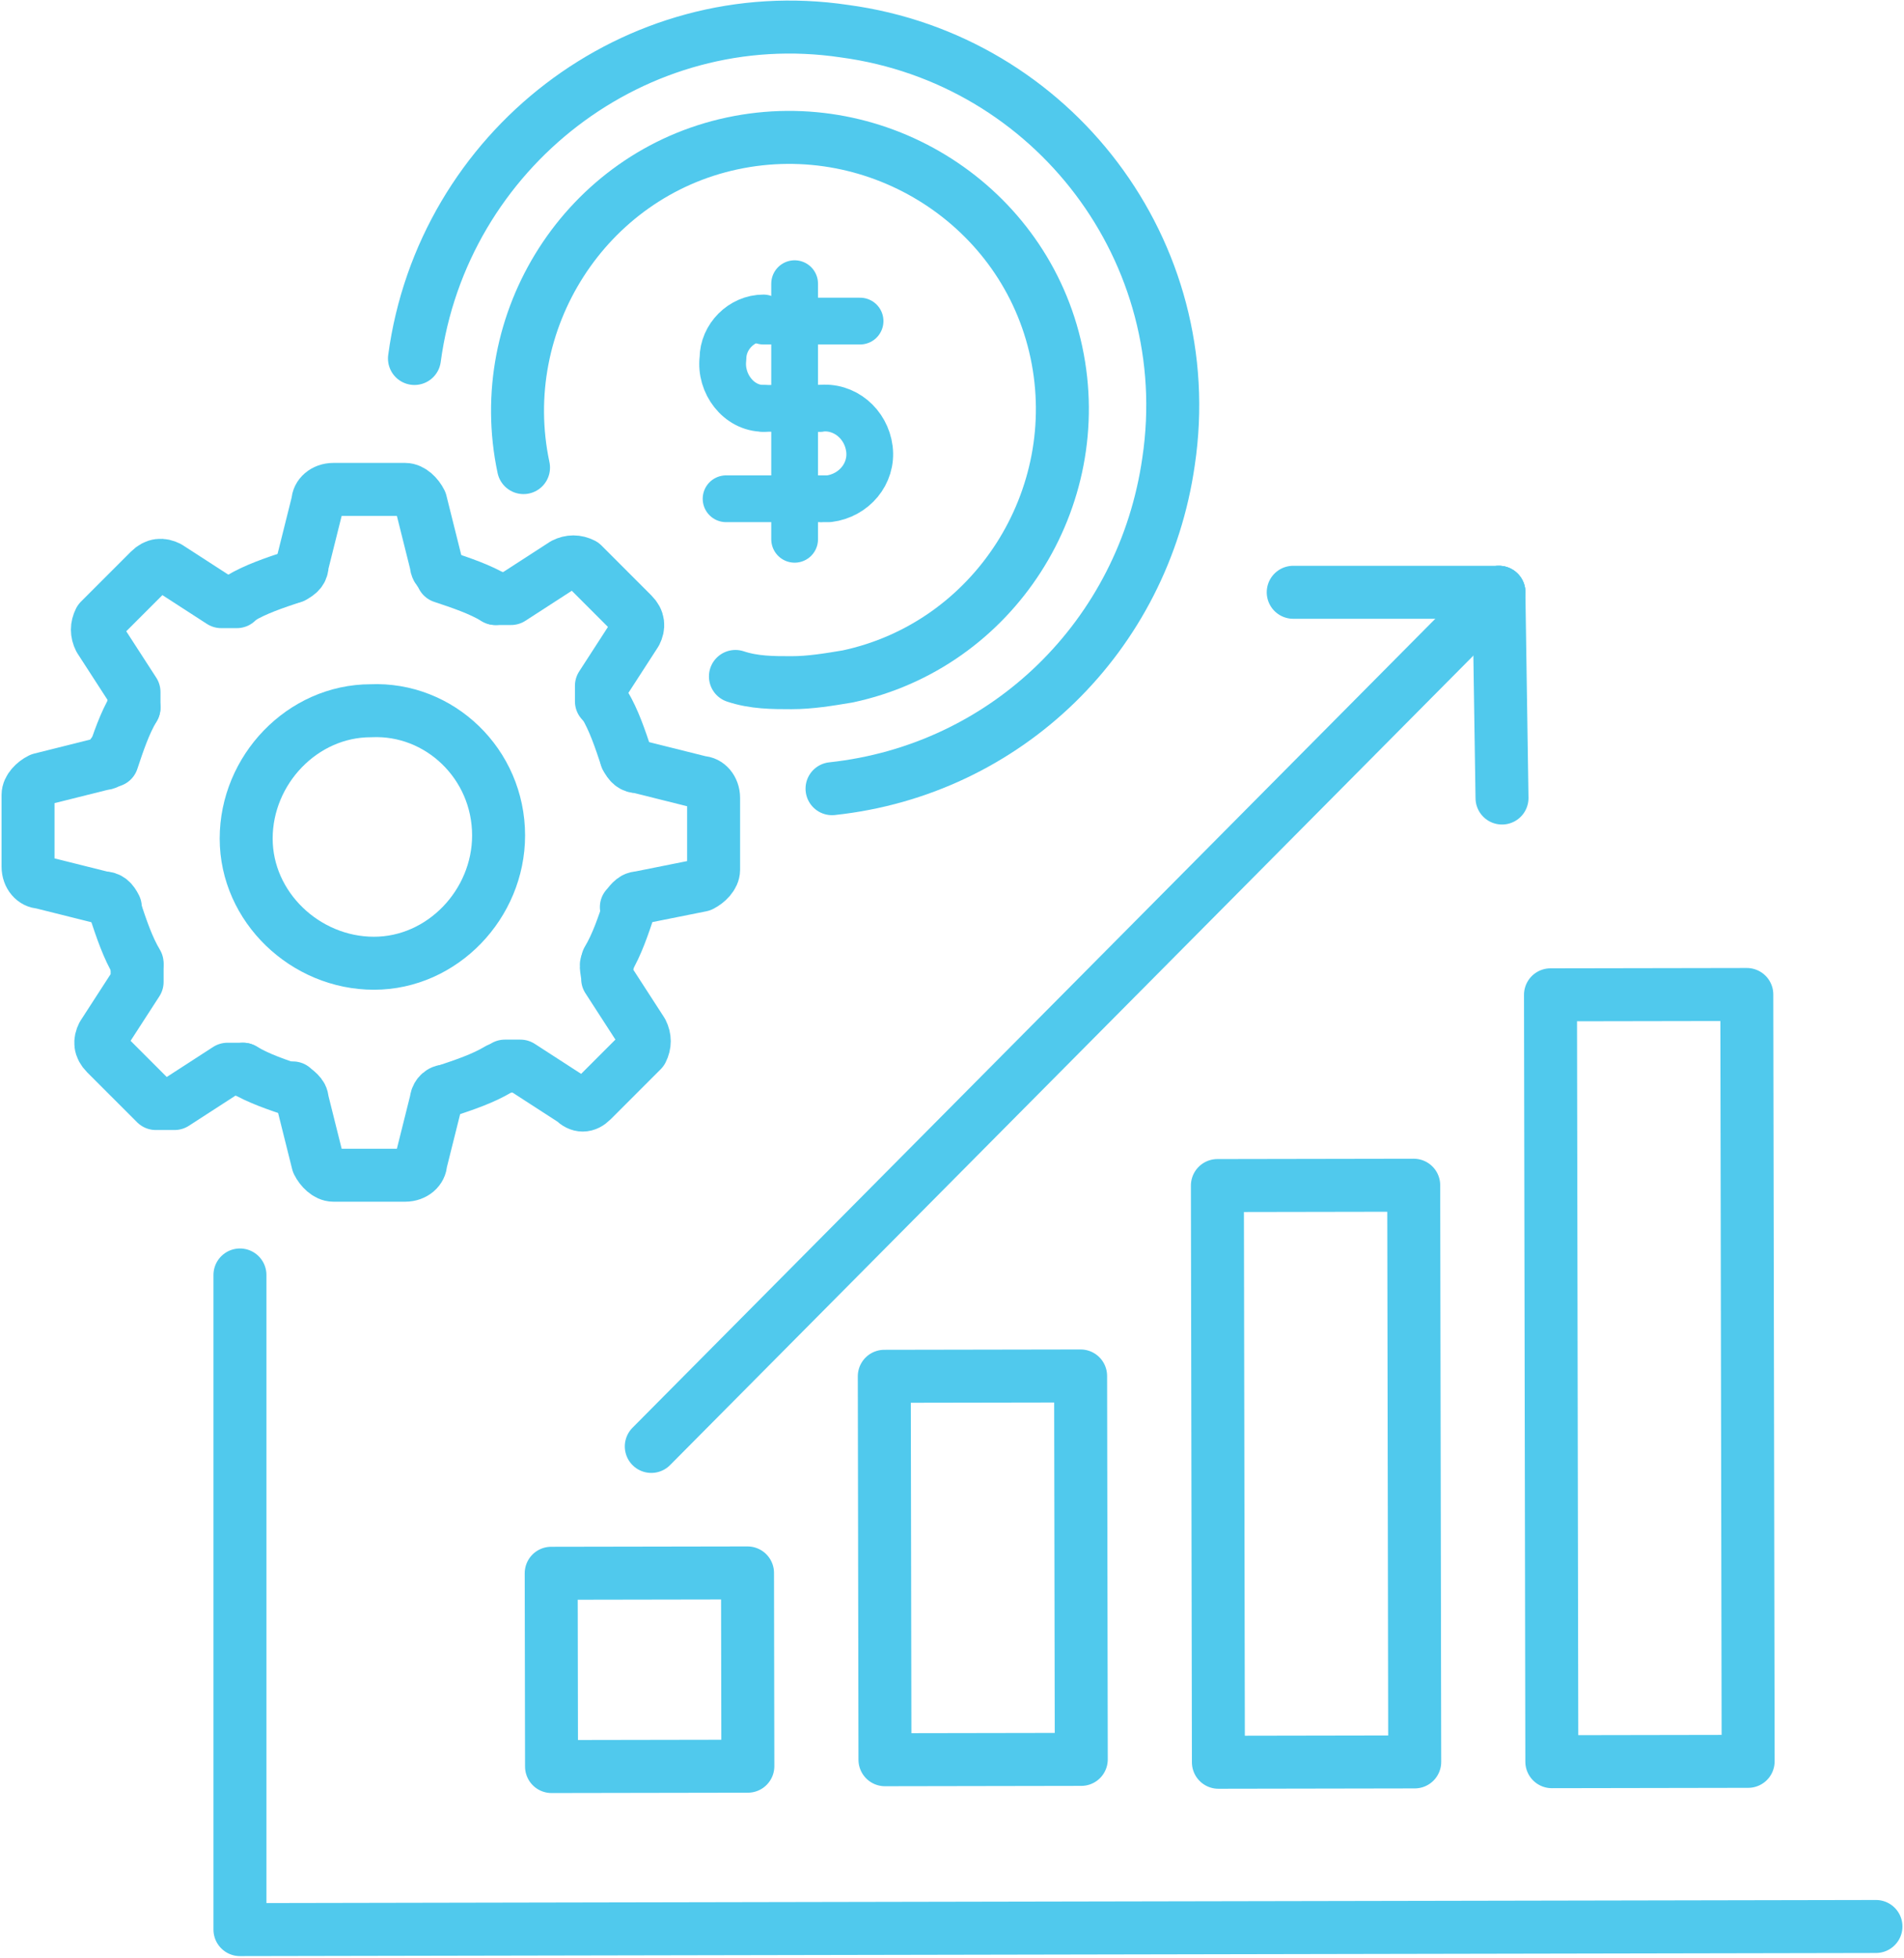 <?xml version="1.0" encoding="UTF-8"?>
<svg id="Layer_1" data-name="Layer 1" xmlns="http://www.w3.org/2000/svg" version="1.1" viewBox="0 0 61.1 62.8">
  <defs>
    <style>
      .cls-1 {
        stroke-width: 1.5px;
      }

      .cls-1, .cls-2 {
        fill: none;
        stroke: #50c9ed;
        stroke-linecap: round;
        stroke-linejoin: round;
      }

      .cls-2 {
        stroke-width: 1.7px;
      }
    </style>
  </defs>
  <polyline class="cls-2" points="7.7 40.9 7.7 61.9 60.2 61.8"/>
  <rect class="cls-2" x="17.7" y="50.5" width="6.3" height="6.2" transform="translate(-.1 0) rotate(-.1)"/>
  <rect class="cls-2" x="28.4" y="44.2" width="6.3" height="12.3" transform="translate(-.1 0) rotate(-.1)"/>
  <rect class="cls-2" x="39.1" y="38.1" width="6.3" height="18.5" transform="translate(-.1 0) rotate(-.1)"/>
  <rect class="cls-2" x="49.7" y="31.9" width="6.3" height="24.6" transform="translate(0 .1) rotate(-.1)"/>
  <line class="cls-2" x1="20.9" y1="46.4" x2="48.1" y2="19"/>
  <line class="cls-2" x1="48.1" y1="19" x2="48.2" y2="25.6"/>
  <line class="cls-2" x1="48.1" y1="19" x2="41.5" y2="19"/>
  <path class="cls-2" d="M16,26.8c0,2.2-1.8,4.1-4,4.1s-4.1-1.8-4.1-4,1.8-4.1,4-4.1h0c2.2-.1,4.1,1.7,4.1,4h0Z"/>
  <path class="cls-2" d="M9.4,18.5c.2-.1.3-.2.3-.4l.5-2c0-.2.2-.4.5-.4h2.3c.2,0,.4.2.5.4l.5,2c0,.2.2.3.3.4"/>
  <path class="cls-2" d="M4.3,22.7c0-.2,0-.3,0-.5l-1.1-1.7c-.1-.2-.1-.4,0-.6l1.6-1.6c.2-.2.4-.2.6-.1l1.7,1.1c.1,0,.3,0,.5,0"/>
  <path class="cls-2" d="M3.7,29.1c-.1-.2-.2-.3-.4-.3l-2-.5c-.2,0-.4-.2-.4-.5v-2.3c0-.2.2-.4.4-.5l2-.5c.2,0,.3-.2.3-.3"/>
  <path class="cls-2" d="M7.8,34.3h-.5s-1.7,1.1-1.7,1.1h-.6s-1.6-1.6-1.6-1.6c-.2-.2-.2-.4-.1-.6l1.1-1.7c0-.2,0-.3,0-.5"/>
  <path class="cls-2" d="M14.3,35c-.2,0-.3.2-.3.3l-.5,2c0,.2-.2.4-.5.4h-2.3c-.2,0-.4-.2-.5-.4l-.5-2c0-.2-.2-.3-.3-.4"/>
  <path class="cls-2" d="M19.5,30.9c-.1,0,0,.3,0,.5l1.1,1.7c.1.2.1.4,0,.6l-1.6,1.6c-.2.2-.4.2-.6,0l-1.7-1.1h-.5"/>
  <path class="cls-2" d="M20.1,24.3c.1.2.2.3.4.3l2,.5c.2,0,.4.2.4.5v2.3c0,.2-.2.4-.4.5l-2,.4c-.2,0-.3.2-.4.3"/>
  <path class="cls-2" d="M15.9,19.2c.1,0,.3,0,.5,0l1.7-1.1c.2-.1.4-.1.6,0l1.6,1.6c.2.2.2.4.1.6l-1.1,1.7c0,.1,0,.3,0,.5"/>
  <path class="cls-2" d="M3.6,24.4c.2-.6.4-1.2.7-1.7"/>
  <path class="cls-2" d="M4.4,30.9c-.3-.5-.5-1.1-.7-1.7"/>
  <path class="cls-2" d="M9.5,35c-.6-.2-1.2-.4-1.7-.7"/>
  <path class="cls-2" d="M16,34.3c-.5.3-1.1.5-1.7.7"/>
  <path class="cls-2" d="M20.2,29.1c-.2.6-.4,1.2-.7,1.7"/>
  <path class="cls-2" d="M19.4,22.6c.3.5.5,1.1.7,1.7"/>
  <path class="cls-2" d="M14.2,18.5c.6.2,1.2.4,1.7.7"/>
  <path class="cls-2" d="M7.7,19.2c.5-.3,1.1-.5,1.7-.7"/>
  <path class="cls-2" d="M13.3,11.5C14.2,4.8,20.4,0,27.1,1c6.7.9,11.4,7.1,10.4,13.8-.8,5.6-5.2,9.9-10.8,10.5"/>
  <path class="cls-2" d="M16.8,15c-1-4.7,2-9.4,6.7-10.4s9.4,2,10.4,6.7c1,4.7-2,9.4-6.7,10.4-.6.1-1.2.2-1.8.2s-1.2,0-1.8-.2"/>
  <line class="cls-1" x1="25.5" y1="17.3" x2="25.5" y2="9.1"/>
  <path class="cls-1" d="M26.3,13.1c.8-.1,1.5.5,1.6,1.3s-.5,1.5-1.3,1.6h-.2"/>
  <line class="cls-1" x1="26.3" y1="16" x2="23.3" y2="16"/>
  <path class="cls-1" d="M24.5,13.1c-.8,0-1.4-.8-1.3-1.6,0-.7.6-1.3,1.3-1.3"/>
  <line class="cls-1" x1="24.5" y1="10.3" x2="27.6" y2="10.3"/>
  <line class="cls-1" x1="26.3" y1="13.1" x2="24.5" y2="13.1"/>
</svg>